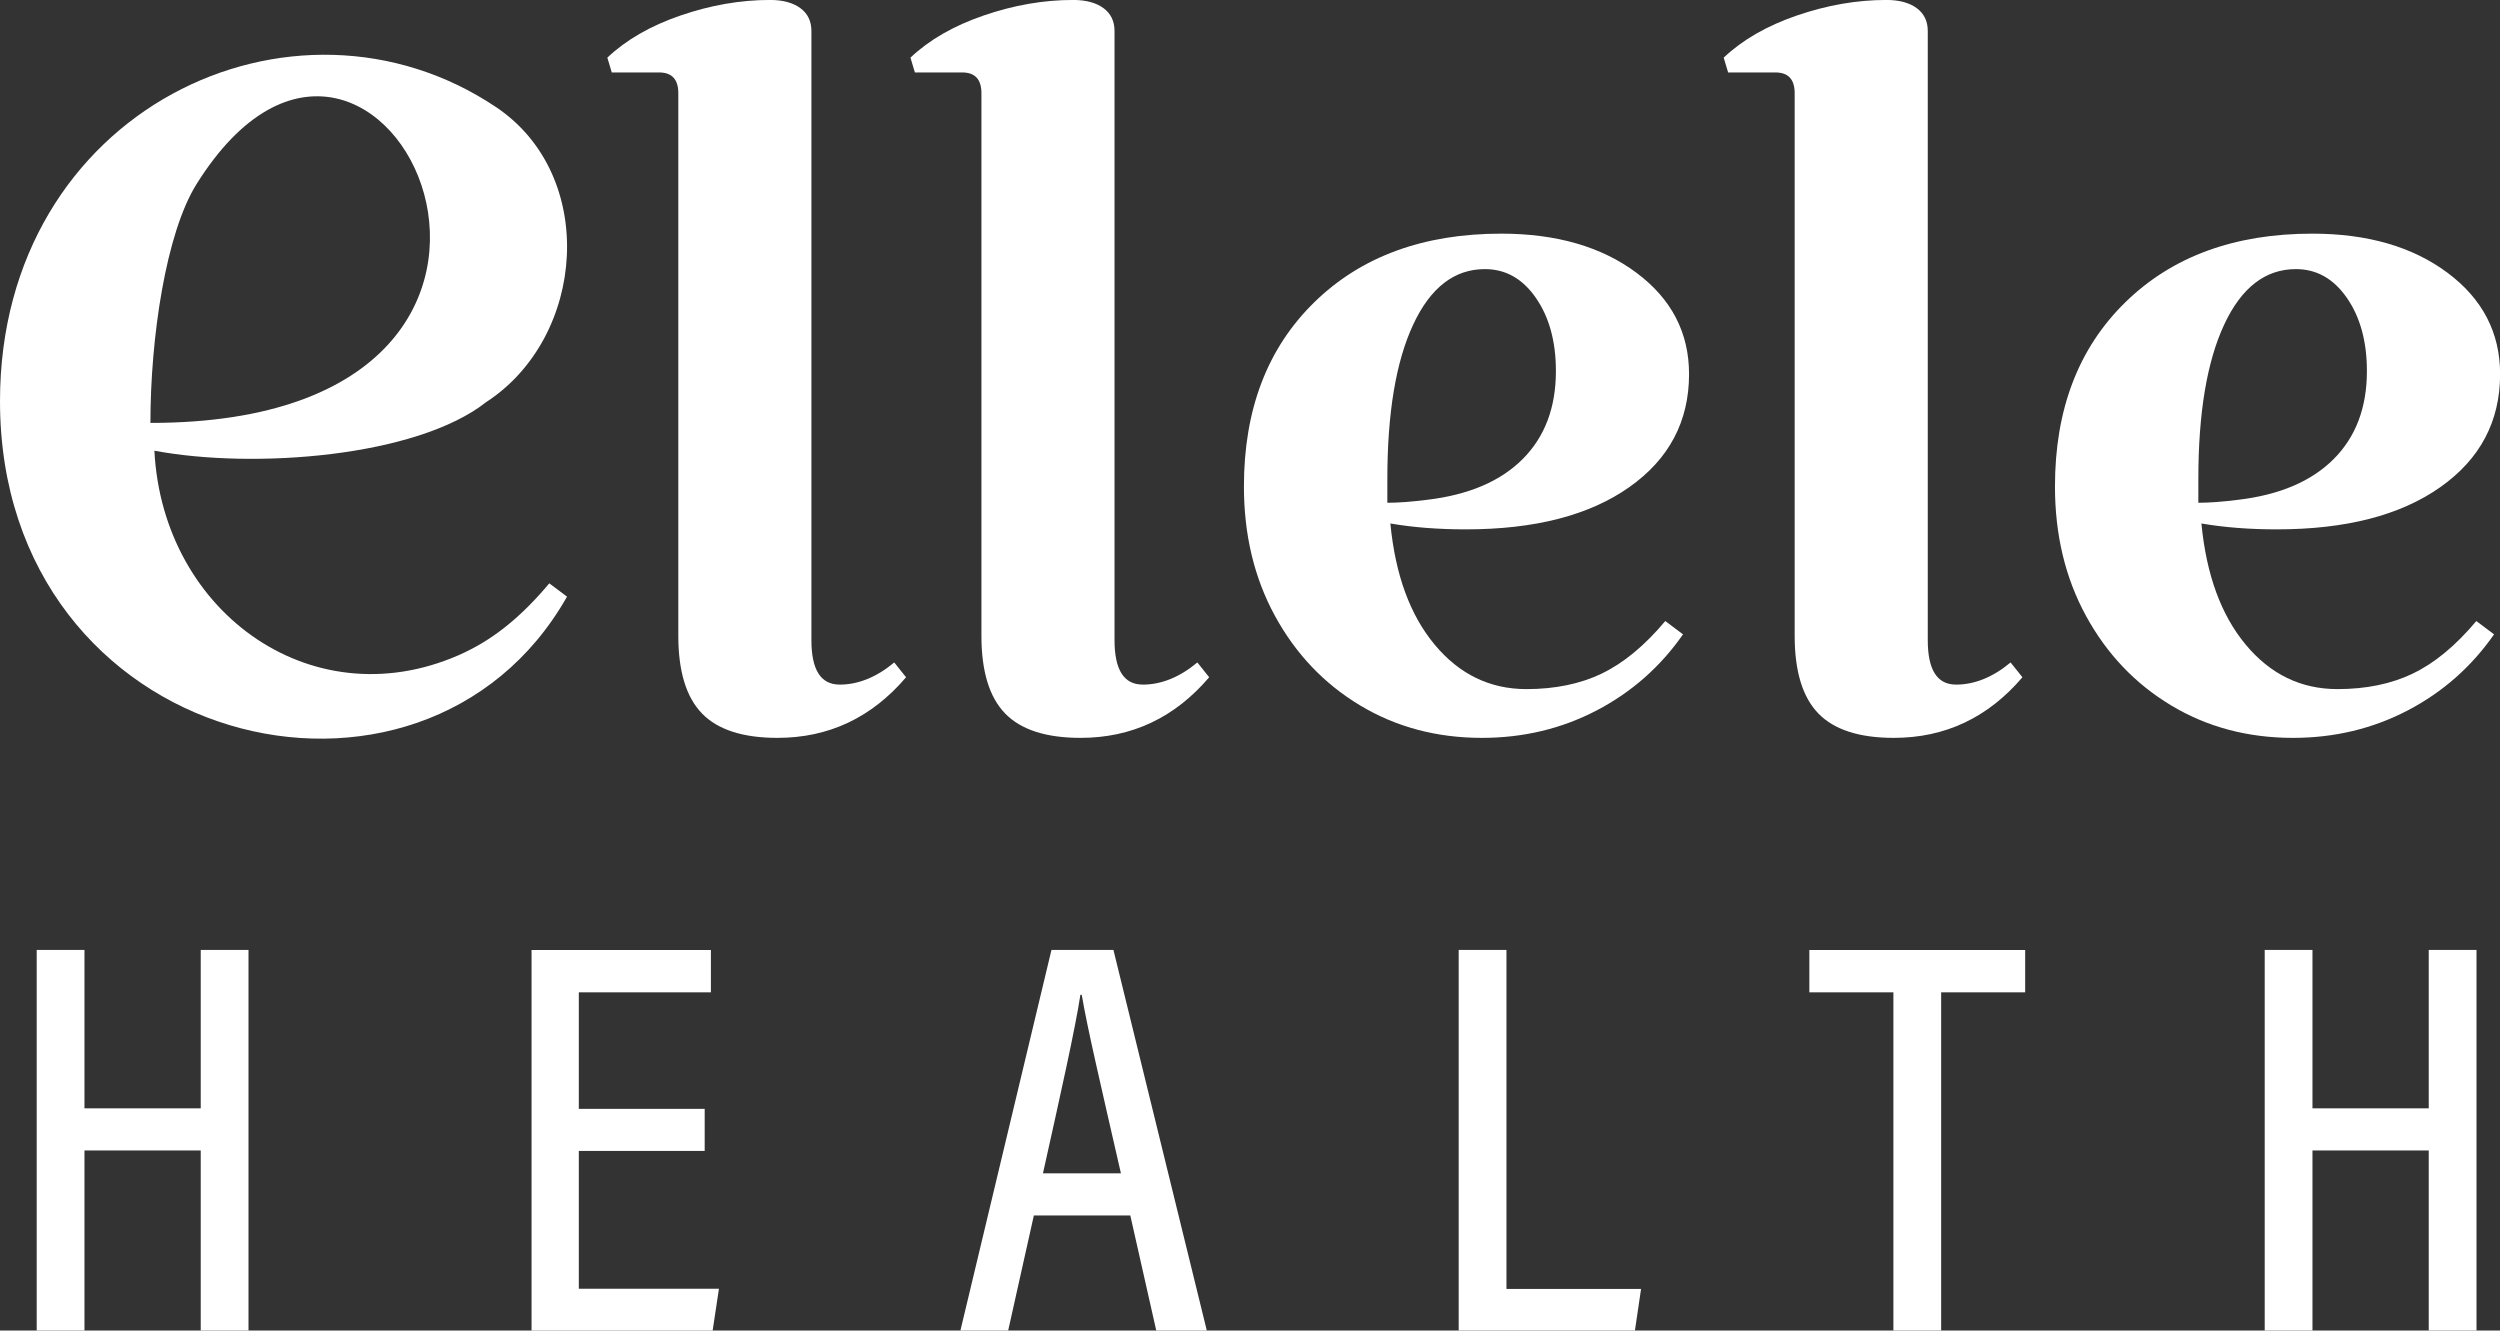 <?xml version="1.0" encoding="utf-8"?>
<svg xmlns="http://www.w3.org/2000/svg" id="Logo" viewBox="0 0 546.98 291.11">
  <rect x="0" y="0" width="546.98" height="291.11" fill="#333333" stroke="none"/>
  <defs>
    <style>.cls-1{fill:#fff;stroke-width:0px;}</style>
  </defs>
  <path class="cls-1" d="M183.68,149.79c4.09,0,8.09-1.62,11.97-4.85l2.59,3.24c-7.55,8.85-16.93,13.26-28.15,13.26-7.55,0-13.05-1.78-16.5-5.34-3.45-3.56-5.18-9.22-5.18-16.99V20.38c0-3.02-1.41-4.53-4.21-4.53h-10.35l-.97-3.24c4.1-3.88,9.43-6.96,16.02-9.22,6.58-2.26,13.1-3.4,19.57-3.4,2.8,0,5.02.6,6.63,1.78,1.62,1.19,2.43,2.86,2.43,5.01v133.29c0,6.47,2.05,9.71,6.15,9.71Z"/>
  <path class="cls-1" d="M250,149.79c4.09,0,8.09-1.62,11.97-4.85l2.59,3.24c-7.55,8.85-16.93,13.26-28.15,13.26-7.55,0-13.05-1.78-16.5-5.34-3.45-3.56-5.18-9.22-5.18-16.99V20.38c0-3.02-1.41-4.53-4.21-4.53h-10.35l-.97-3.24c4.1-3.88,9.43-6.96,16.02-9.22,6.58-2.26,13.1-3.4,19.57-3.4,2.8,0,5.02.6,6.63,1.78,1.62,1.19,2.43,2.86,2.43,5.01v133.29c0,6.47,2.05,9.71,6.15,9.71Z"/>
  <path class="cls-1" d="M427.93,149.79c4.09,0,8.09-1.62,11.97-4.85l2.59,3.24c-7.55,8.85-16.93,13.26-28.15,13.26-7.55,0-13.05-1.78-16.5-5.34-3.45-3.56-5.18-9.22-5.18-16.99V20.38c0-3.02-1.41-4.53-4.21-4.53h-10.35l-.97-3.24c4.1-3.88,9.43-6.96,16.02-9.22,6.58-2.26,13.1-3.4,19.57-3.4,2.8,0,5.02.6,6.63,1.78,1.62,1.19,2.43,2.86,2.43,5.01v133.29c0,6.47,2.05,9.71,6.15,9.71Z"/>
  <path class="cls-1" d="M527.89,147.37c4.74-2.26,9.38-6.09,13.91-11.49l3.88,2.91c-4.96,7.12-11.27,12.67-18.92,16.66-7.66,3.99-16.02,5.99-25.07,5.99-9.92,0-18.82-2.38-26.69-7.12-7.88-4.74-14.07-11.27-18.6-19.57-4.53-8.3-6.79-17.74-6.79-28.31,0-16.82,5.12-30.25,15.37-40.28,10.24-10.03,23.89-15.04,40.93-15.04,12.08,0,21.94,2.86,29.6,8.57,7.65,5.72,11.49,13.1,11.49,22.16,0,10.35-4.37,18.6-13.1,24.75-8.73,6.15-20.65,9.22-35.75,9.22-6.04,0-11.54-.43-16.5-1.29,1.08,11.22,4.31,20.06,9.71,26.53,5.39,6.47,12.08,9.71,20.06,9.71,6.25,0,11.75-1.13,16.5-3.4ZM486.64,71.01c-3.78,8.09-5.66,19.36-5.66,33.81v5.18c2.37,0,5.28-.21,8.73-.65,9.06-1.08,16.01-4.04,20.87-8.9,4.85-4.85,7.28-11.27,7.28-19.25,0-6.47-1.46-11.81-4.37-16.01-2.91-4.21-6.63-6.31-11.16-6.31-6.69,0-11.92,4.04-15.69,12.13Z"/>
  <path class="cls-1" d="M350.44,147.37c4.74-2.26,9.38-6.09,13.91-11.49l3.88,2.91c-4.96,7.12-11.27,12.67-18.92,16.66-7.66,3.99-16.02,5.99-25.07,5.99-9.92,0-18.82-2.38-26.69-7.12-7.88-4.74-14.07-11.27-18.6-19.57-4.53-8.3-6.79-17.74-6.79-28.31,0-16.82,5.12-30.25,15.37-40.28,10.24-10.03,23.89-15.04,40.93-15.04,12.08,0,21.94,2.86,29.6,8.57,7.65,5.72,11.49,13.1,11.49,22.16,0,10.35-4.37,18.6-13.1,24.75-8.73,6.15-20.65,9.22-35.75,9.22-6.04,0-11.54-.43-16.5-1.29,1.08,11.22,4.31,20.06,9.71,26.53,5.39,6.47,12.08,9.71,20.06,9.71,6.25,0,11.75-1.13,16.5-3.4ZM309.2,71.01c-3.78,8.09-5.66,19.36-5.66,33.81v5.18c2.37,0,5.28-.21,8.73-.65,9.06-1.08,16.01-4.04,20.87-8.9,4.85-4.85,7.28-11.27,7.28-19.25,0-6.47-1.46-11.81-4.37-16.01-2.91-4.21-6.63-6.31-11.16-6.31-6.69,0-11.92,4.04-15.69,12.13Z"/>
  <path class="cls-1" d="M43.02,40.25c-6.75,10.78-10.11,33.73-10.11,52.28,106.21,0,50.11-116.17,10.11-52.28ZM101.87,142.64c6.36-3.04,12.24-7.77,18.31-15.01l3.88,2.91C92.43,186.37,0,163.89,0,87.76,0,23.97,64.33-6.22,108.54,23.44c22.28,14.94,19.73,50.3-2.17,64.54-15.16,11.95-50.62,14.74-72.59,10.63,1.83,35.86,35.46,59.54,68.1,44.04Z"/>
  <path class="cls-1" d="M8.03,207.84h10.45v34.66h25.44v-34.66h10.45v83.27h-10.45v-39.4h-25.44v39.4h-10.45v-83.27Z"/>
  <path class="cls-1" d="M154.18,251.82h-27.54v30.14h30.66l-1.38,9.16h-39.62v-83.27h39.24v9.27h-28.9v25.49h27.54v9.21Z"/>
  <path class="cls-1" d="M226.2,265.93l-5.62,25.18h-10.45s19.92-83.26,19.92-83.27h13.56l20.43,83.27h-11.06l-5.68-25.18h-21.1ZM245.25,256.72c-4.44-19.43-7.42-32.13-8.57-39.06h-.3c-1.11,7.34-4.34,21.76-8.19,39.06h17.07Z"/>
  <path class="cls-1" d="M319.15,207.84h10.45v74.17h29.45l-1.34,9.1h-38.56v-83.27Z"/>
  <path class="cls-1" d="M414.25,217.12h-18.38v-9.27h47.22v9.27h-18.38v73.99h-10.45v-73.99Z"/>
  <path class="cls-1" d="M495.5,207.84h10.45v34.66h25.44v-34.66h10.45v83.27h-10.45v-39.4h-25.44v39.4h-10.45v-83.27Z"/>
</svg>